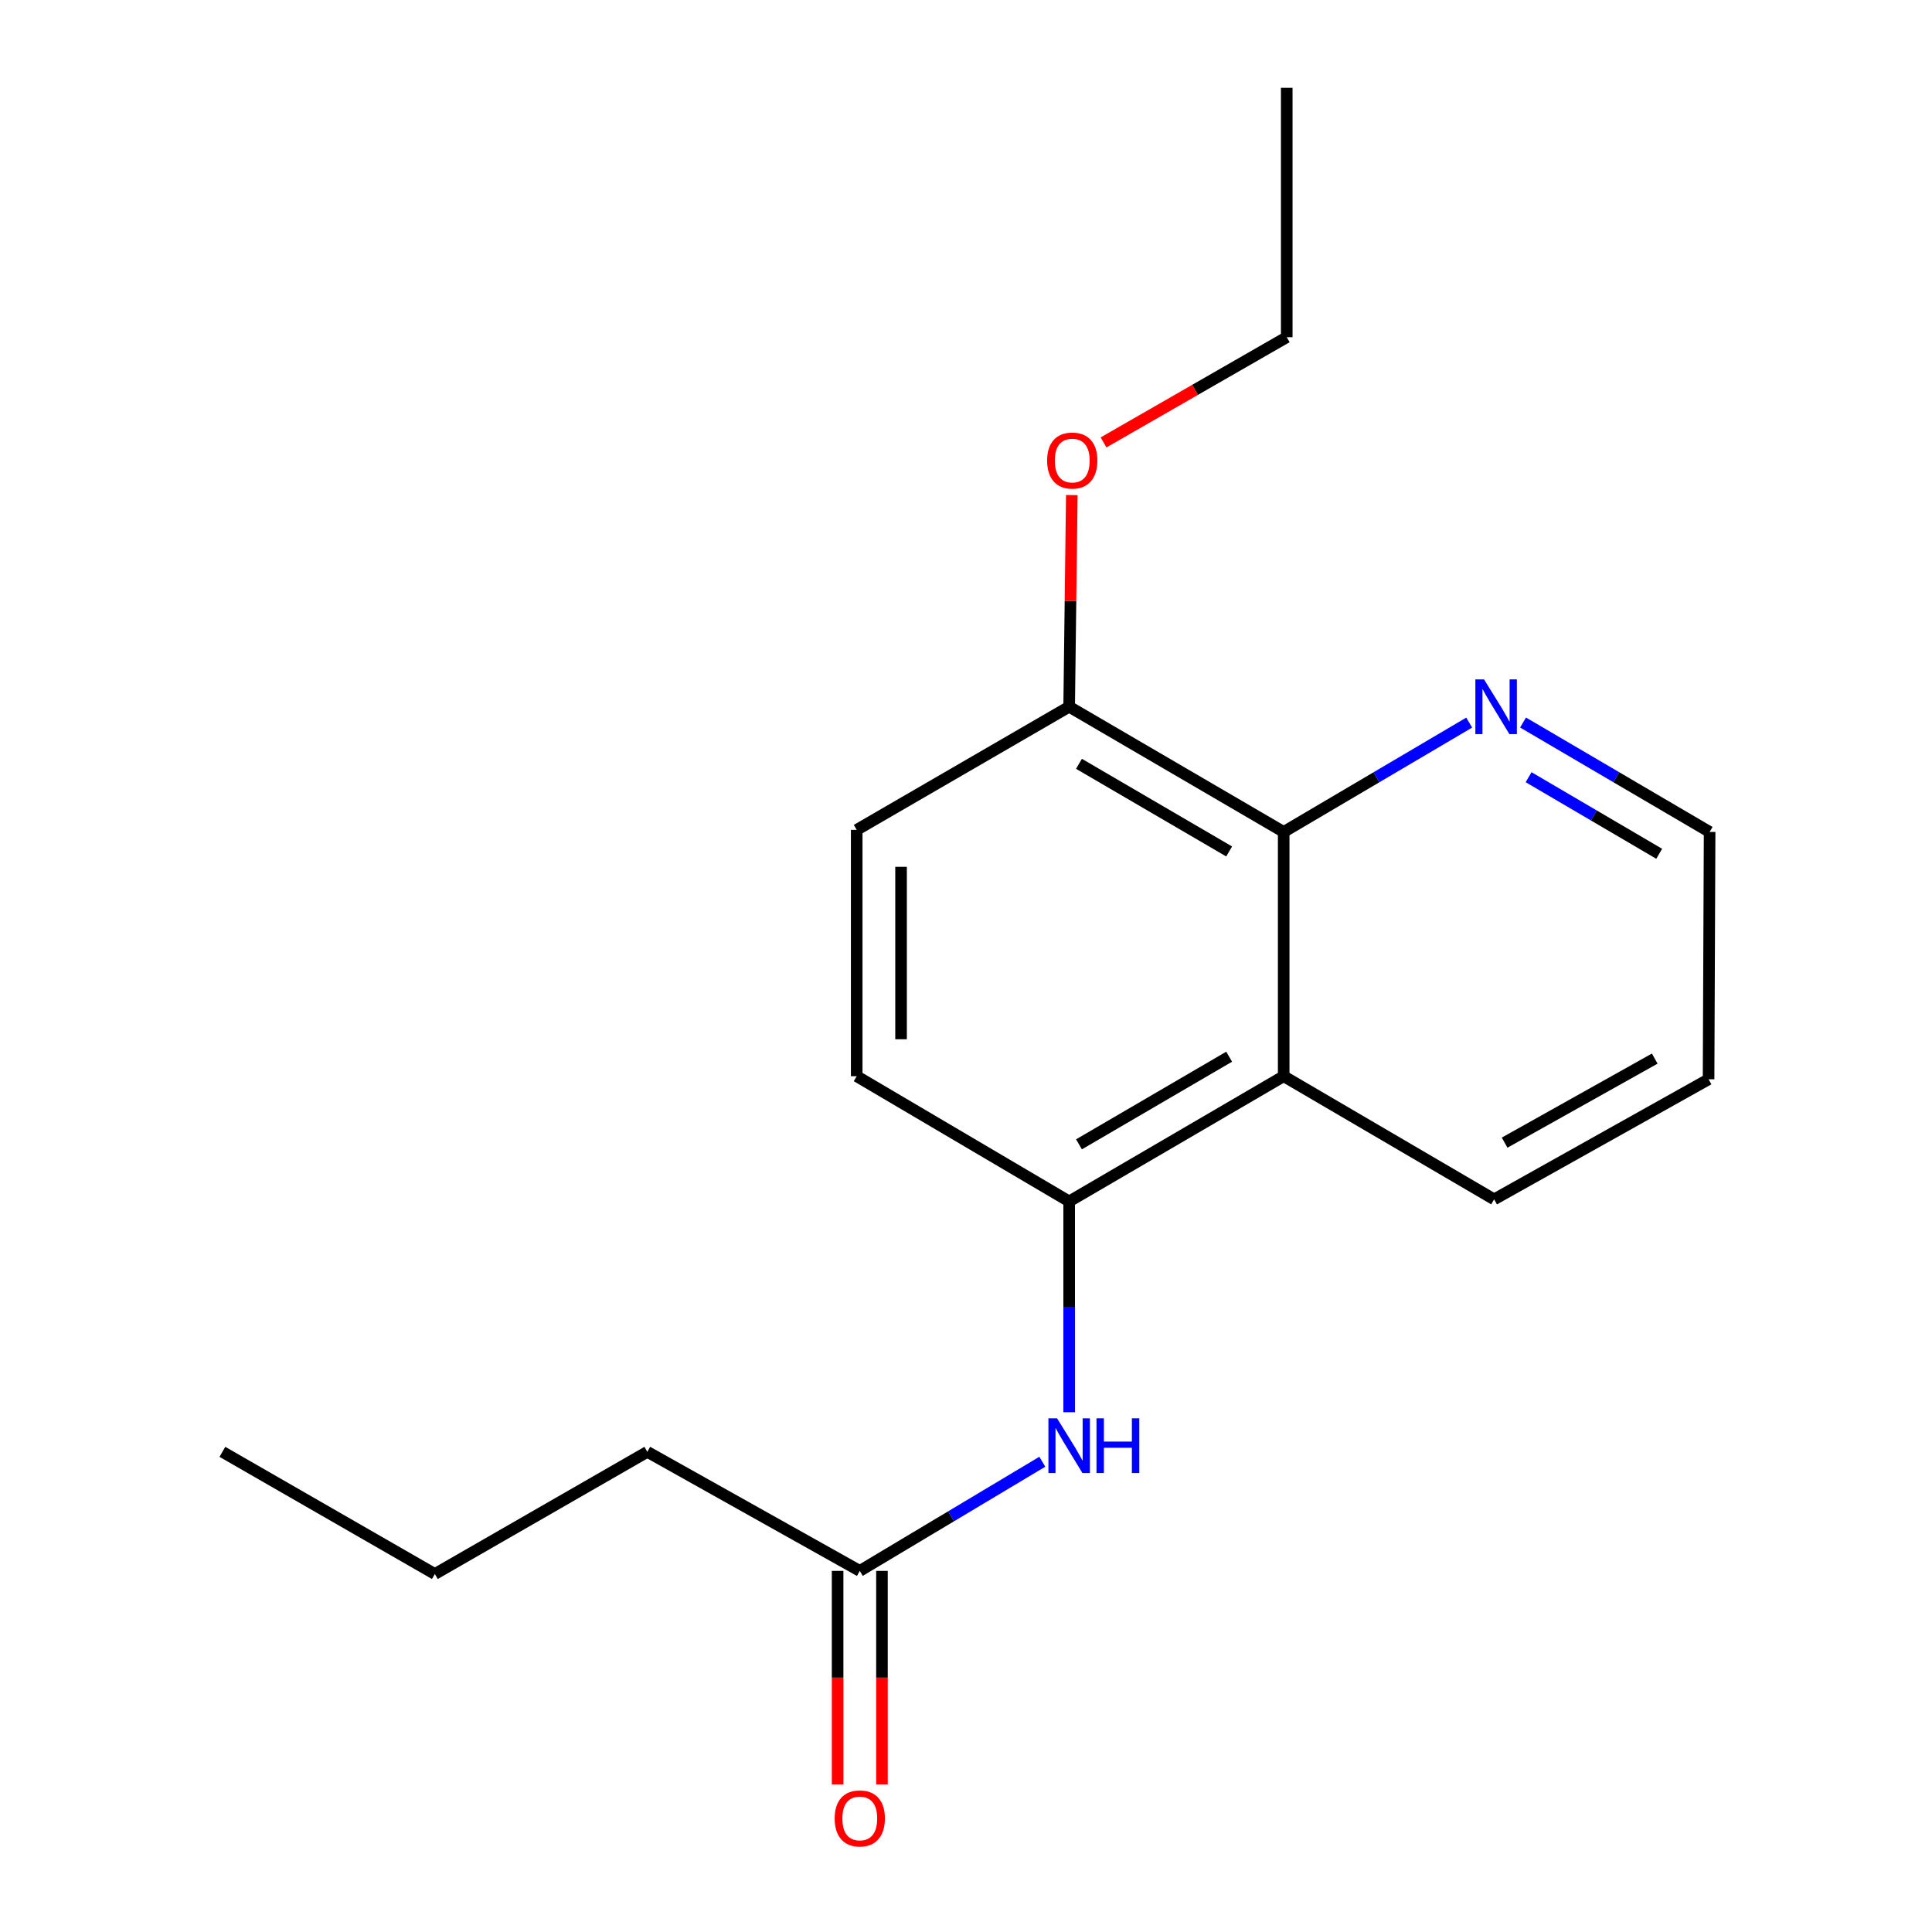 <?xml version='1.0' encoding='iso-8859-1'?>
<svg version='1.1' baseProfile='full'
              xmlns='http://www.w3.org/2000/svg'
                      xmlns:rdkit='http://www.rdkit.org/xml'
                      xmlns:xlink='http://www.w3.org/1999/xlink'
                  xml:space='preserve'
width='1000px' height='1000px' viewBox='0 0 1000 1000'>
<!-- END OF HEADER -->
<rect style='opacity:1.0;fill:#FFFFFF;stroke:none' width='1000' height='1000' x='0' y='0'> </rect>
<path class='bond-0' d='M 664.434,557.043 L 553.396,621.853' style='fill:none;fill-rule:evenodd;stroke:#000000;stroke-width:6px;stroke-linecap:butt;stroke-linejoin:miter;stroke-opacity:1' />
<path class='bond-0' d='M 636.207,546.94 L 558.48,592.306' style='fill:none;fill-rule:evenodd;stroke:#000000;stroke-width:6px;stroke-linecap:butt;stroke-linejoin:miter;stroke-opacity:1' />
<path class='bond-1' d='M 664.434,557.043 L 664.434,430.613' style='fill:none;fill-rule:evenodd;stroke:#000000;stroke-width:6px;stroke-linecap:butt;stroke-linejoin:miter;stroke-opacity:1' />
<path class='bond-10' d='M 664.434,557.043 L 773.355,620.781' style='fill:none;fill-rule:evenodd;stroke:#000000;stroke-width:6px;stroke-linecap:butt;stroke-linejoin:miter;stroke-opacity:1' />
<path class='bond-2' d='M 553.396,621.853 L 553.396,676.408' style='fill:none;fill-rule:evenodd;stroke:#000000;stroke-width:6px;stroke-linecap:butt;stroke-linejoin:miter;stroke-opacity:1' />
<path class='bond-2' d='M 553.396,676.408 L 553.396,730.963' style='fill:none;fill-rule:evenodd;stroke:#0000FF;stroke-width:6px;stroke-linecap:butt;stroke-linejoin:miter;stroke-opacity:1' />
<path class='bond-6' d='M 553.396,621.853 L 443.429,557.043' style='fill:none;fill-rule:evenodd;stroke:#000000;stroke-width:6px;stroke-linecap:butt;stroke-linejoin:miter;stroke-opacity:1' />
<path class='bond-4' d='M 664.434,430.613 L 712.445,402.314' style='fill:none;fill-rule:evenodd;stroke:#000000;stroke-width:6px;stroke-linecap:butt;stroke-linejoin:miter;stroke-opacity:1' />
<path class='bond-4' d='M 712.445,402.314 L 760.457,374.014' style='fill:none;fill-rule:evenodd;stroke:#0000FF;stroke-width:6px;stroke-linecap:butt;stroke-linejoin:miter;stroke-opacity:1' />
<path class='bond-5' d='M 664.434,430.613 L 553.396,365.803' style='fill:none;fill-rule:evenodd;stroke:#000000;stroke-width:6px;stroke-linecap:butt;stroke-linejoin:miter;stroke-opacity:1' />
<path class='bond-5' d='M 636.207,440.716 L 558.48,395.35' style='fill:none;fill-rule:evenodd;stroke:#000000;stroke-width:6px;stroke-linecap:butt;stroke-linejoin:miter;stroke-opacity:1' />
<path class='bond-3' d='M 539.499,756.594 L 492.261,784.843' style='fill:none;fill-rule:evenodd;stroke:#0000FF;stroke-width:6px;stroke-linecap:butt;stroke-linejoin:miter;stroke-opacity:1' />
<path class='bond-3' d='M 492.261,784.843 L 445.023,813.093' style='fill:none;fill-rule:evenodd;stroke:#000000;stroke-width:6px;stroke-linecap:butt;stroke-linejoin:miter;stroke-opacity:1' />
<path class='bond-7' d='M 433.545,813.093 L 433.545,868.351' style='fill:none;fill-rule:evenodd;stroke:#000000;stroke-width:6px;stroke-linecap:butt;stroke-linejoin:miter;stroke-opacity:1' />
<path class='bond-7' d='M 433.545,868.351 L 433.545,923.609' style='fill:none;fill-rule:evenodd;stroke:#FF0000;stroke-width:6px;stroke-linecap:butt;stroke-linejoin:miter;stroke-opacity:1' />
<path class='bond-7' d='M 456.5,813.093 L 456.5,868.351' style='fill:none;fill-rule:evenodd;stroke:#000000;stroke-width:6px;stroke-linecap:butt;stroke-linejoin:miter;stroke-opacity:1' />
<path class='bond-7' d='M 456.5,868.351 L 456.5,923.609' style='fill:none;fill-rule:evenodd;stroke:#FF0000;stroke-width:6px;stroke-linecap:butt;stroke-linejoin:miter;stroke-opacity:1' />
<path class='bond-11' d='M 445.023,813.093 L 335.056,751.471' style='fill:none;fill-rule:evenodd;stroke:#000000;stroke-width:6px;stroke-linecap:butt;stroke-linejoin:miter;stroke-opacity:1' />
<path class='bond-18' d='M 788.33,373.981 L 836.61,402.297' style='fill:none;fill-rule:evenodd;stroke:#0000FF;stroke-width:6px;stroke-linecap:butt;stroke-linejoin:miter;stroke-opacity:1' />
<path class='bond-18' d='M 836.61,402.297 L 884.89,430.613' style='fill:none;fill-rule:evenodd;stroke:#000000;stroke-width:6px;stroke-linecap:butt;stroke-linejoin:miter;stroke-opacity:1' />
<path class='bond-18' d='M 791.201,402.276 L 824.997,422.097' style='fill:none;fill-rule:evenodd;stroke:#0000FF;stroke-width:6px;stroke-linecap:butt;stroke-linejoin:miter;stroke-opacity:1' />
<path class='bond-18' d='M 824.997,422.097 L 858.793,441.918' style='fill:none;fill-rule:evenodd;stroke:#000000;stroke-width:6px;stroke-linecap:butt;stroke-linejoin:miter;stroke-opacity:1' />
<path class='bond-8' d='M 553.396,365.803 L 443.429,429.541' style='fill:none;fill-rule:evenodd;stroke:#000000;stroke-width:6px;stroke-linecap:butt;stroke-linejoin:miter;stroke-opacity:1' />
<path class='bond-9' d='M 553.396,365.803 L 554.081,311.026' style='fill:none;fill-rule:evenodd;stroke:#000000;stroke-width:6px;stroke-linecap:butt;stroke-linejoin:miter;stroke-opacity:1' />
<path class='bond-9' d='M 554.081,311.026 L 554.765,256.249' style='fill:none;fill-rule:evenodd;stroke:#FF0000;stroke-width:6px;stroke-linecap:butt;stroke-linejoin:miter;stroke-opacity:1' />
<path class='bond-19' d='M 443.429,557.043 L 443.429,429.541' style='fill:none;fill-rule:evenodd;stroke:#000000;stroke-width:6px;stroke-linecap:butt;stroke-linejoin:miter;stroke-opacity:1' />
<path class='bond-19' d='M 466.384,537.918 L 466.384,448.667' style='fill:none;fill-rule:evenodd;stroke:#000000;stroke-width:6px;stroke-linecap:butt;stroke-linejoin:miter;stroke-opacity:1' />
<path class='bond-13' d='M 571.191,228.997 L 618.603,201.767' style='fill:none;fill-rule:evenodd;stroke:#FF0000;stroke-width:6px;stroke-linecap:butt;stroke-linejoin:miter;stroke-opacity:1' />
<path class='bond-13' d='M 618.603,201.767 L 666.015,174.538' style='fill:none;fill-rule:evenodd;stroke:#000000;stroke-width:6px;stroke-linecap:butt;stroke-linejoin:miter;stroke-opacity:1' />
<path class='bond-15' d='M 773.355,620.781 L 884.355,558.637' style='fill:none;fill-rule:evenodd;stroke:#000000;stroke-width:6px;stroke-linecap:butt;stroke-linejoin:miter;stroke-opacity:1' />
<path class='bond-15' d='M 778.791,591.43 L 856.491,547.929' style='fill:none;fill-rule:evenodd;stroke:#000000;stroke-width:6px;stroke-linecap:butt;stroke-linejoin:miter;stroke-opacity:1' />
<path class='bond-14' d='M 335.056,751.471 L 225.077,814.7' style='fill:none;fill-rule:evenodd;stroke:#000000;stroke-width:6px;stroke-linecap:butt;stroke-linejoin:miter;stroke-opacity:1' />
<path class='bond-12' d='M 884.89,430.613 L 884.355,558.637' style='fill:none;fill-rule:evenodd;stroke:#000000;stroke-width:6px;stroke-linecap:butt;stroke-linejoin:miter;stroke-opacity:1' />
<path class='bond-16' d='M 666.015,174.538 L 666.015,45.455' style='fill:none;fill-rule:evenodd;stroke:#000000;stroke-width:6px;stroke-linecap:butt;stroke-linejoin:miter;stroke-opacity:1' />
<path class='bond-17' d='M 225.077,814.7 L 115.11,751.471' style='fill:none;fill-rule:evenodd;stroke:#000000;stroke-width:6px;stroke-linecap:butt;stroke-linejoin:miter;stroke-opacity:1' />
<path  class='atom-3' d='M 547.136 734.123
L 556.416 749.123
Q 557.336 750.603, 558.816 753.283
Q 560.296 755.963, 560.376 756.123
L 560.376 734.123
L 564.136 734.123
L 564.136 762.443
L 560.256 762.443
L 550.296 746.043
Q 549.136 744.123, 547.896 741.923
Q 546.696 739.723, 546.336 739.043
L 546.336 762.443
L 542.656 762.443
L 542.656 734.123
L 547.136 734.123
' fill='#0000FF'/>
<path  class='atom-3' d='M 567.536 734.123
L 571.376 734.123
L 571.376 746.163
L 585.856 746.163
L 585.856 734.123
L 589.696 734.123
L 589.696 762.443
L 585.856 762.443
L 585.856 749.363
L 571.376 749.363
L 571.376 762.443
L 567.536 762.443
L 567.536 734.123
' fill='#0000FF'/>
<path  class='atom-5' d='M 768.128 351.643
L 777.408 366.643
Q 778.328 368.123, 779.808 370.803
Q 781.288 373.483, 781.368 373.643
L 781.368 351.643
L 785.128 351.643
L 785.128 379.963
L 781.248 379.963
L 771.288 363.563
Q 770.128 361.643, 768.888 359.443
Q 767.688 357.243, 767.328 356.563
L 767.328 379.963
L 763.648 379.963
L 763.648 351.643
L 768.128 351.643
' fill='#0000FF'/>
<path  class='atom-8' d='M 432.023 941.21
Q 432.023 934.41, 435.383 930.61
Q 438.743 926.81, 445.023 926.81
Q 451.303 926.81, 454.663 930.61
Q 458.023 934.41, 458.023 941.21
Q 458.023 948.09, 454.623 952.01
Q 451.223 955.89, 445.023 955.89
Q 438.783 955.89, 435.383 952.01
Q 432.023 948.13, 432.023 941.21
M 445.023 952.69
Q 449.343 952.69, 451.663 949.81
Q 454.023 946.89, 454.023 941.21
Q 454.023 935.65, 451.663 932.85
Q 449.343 930.01, 445.023 930.01
Q 440.703 930.01, 438.343 932.81
Q 436.023 935.61, 436.023 941.21
Q 436.023 946.93, 438.343 949.81
Q 440.703 952.69, 445.023 952.69
' fill='#FF0000'/>
<path  class='atom-10' d='M 541.99 238.381
Q 541.99 231.581, 545.35 227.781
Q 548.71 223.981, 554.99 223.981
Q 561.27 223.981, 564.63 227.781
Q 567.99 231.581, 567.99 238.381
Q 567.99 245.261, 564.59 249.181
Q 561.19 253.061, 554.99 253.061
Q 548.75 253.061, 545.35 249.181
Q 541.99 245.301, 541.99 238.381
M 554.99 249.861
Q 559.31 249.861, 561.63 246.981
Q 563.99 244.061, 563.99 238.381
Q 563.99 232.821, 561.63 230.021
Q 559.31 227.181, 554.99 227.181
Q 550.67 227.181, 548.31 229.981
Q 545.99 232.781, 545.99 238.381
Q 545.99 244.101, 548.31 246.981
Q 550.67 249.861, 554.99 249.861
' fill='#FF0000'/>
</svg>
